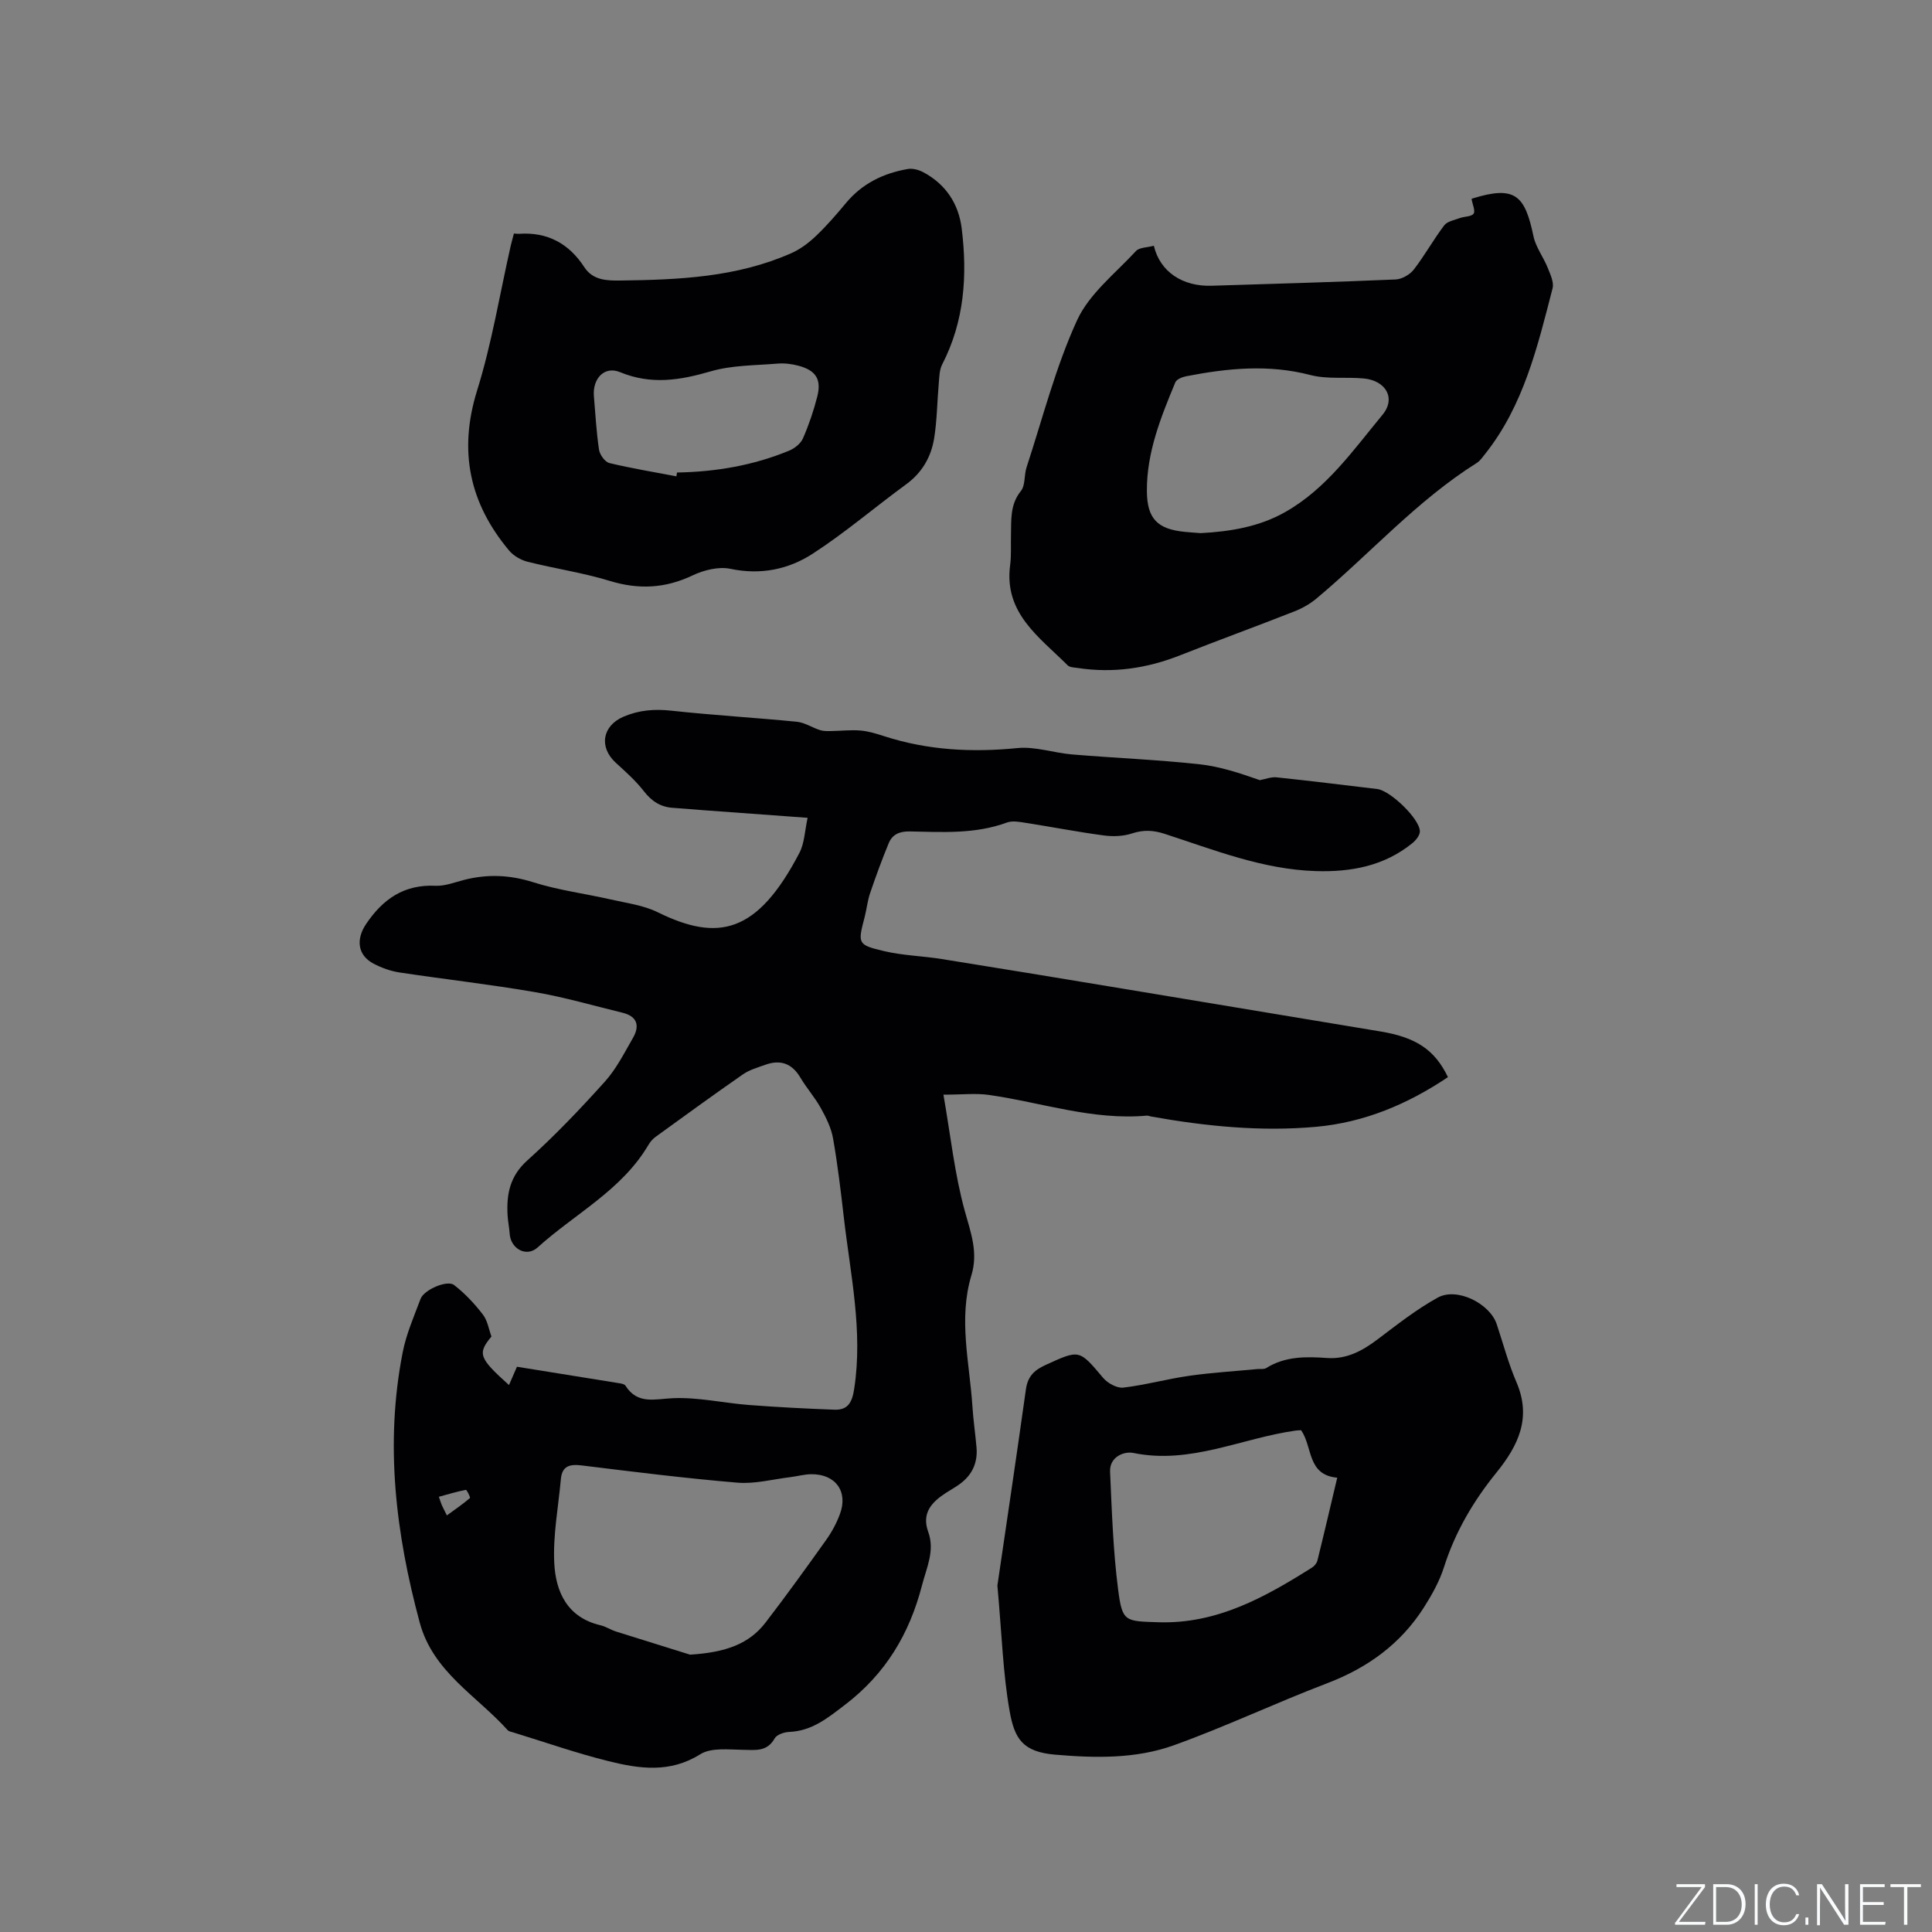 <svg enable-background="new 0 0 400 400" viewBox="0 0 400 400" xmlns="http://www.w3.org/2000/svg"><rect x="0" y="0" width="400" height="400" fill="#808080" stroke="none"/><g fill="#fafbfc"><path d="m346.9 398 5.4-7.3h-5.2v-.6h5.9v.6l-5.4 7.2h5.5l-.1.6h-6.2v-.5z"/><path d="m354.7 390.1h2.8c2.3 0 3.9 1.6 3.9 4.1s-1.6 4.3-3.9 4.3h-2.8zm.6 7.8h2c2.2 0 3.3-1.6 3.3-3.6 0-1.8-1-3.6-3.3-3.6h-2z"/><path d="m363.9 390.1v8.4h-.6v-8.4z"/><path d="m372.5 396.3c-.4 1.3-1.4 2.3-3.2 2.3-2.4 0-3.7-1.9-3.7-4.3 0-2.3 1.2-4.3 3.7-4.3 1.8 0 2.9 1 3.2 2.4h-.6c-.4-1.1-1.1-1.8-2.5-1.8-2.1 0-3 1.9-3 3.7s.9 3.7 3 3.7c1.4 0 2.1-.7 2.5-1.7z"/><path d="m373.8 398.5v-1.5h.6v1.5z"/><path d="m376.2 398.5v-8.4h1c1.3 2 4.4 6.7 4.9 7.6-.1-1.2-.1-2.4-.1-3.8v-3.8h.7v8.4h-.9c-1.2-1.9-4.4-6.8-5-7.7.1 1.1 0 2.3 0 3.9v3.9h-.6z"/><path d="m390 394.4h-4.3v3.5h4.7l-.1.6h-5.2v-8.4h5.1v.6h-4.5v3.1h4.3z"/><path d="m394.2 390.7h-2.8v-.6h6.3v.6h-2.8v7.8h-.7z"/></g><path d="m101.75 276.71c-2.93 3.54-2.6 4.45 3.63 10.05.55-1.26 1.06-2.44 1.65-3.79 7.01 1.13 14 2.24 20.99 3.38.51.08 1.24.18 1.46.52 2.53 3.98 6.05 2.77 9.85 2.61 5.22-.23 10.49 1.01 15.76 1.41 5.88.45 11.77.75 17.67.97 2.88.11 3.69-1.63 4.1-4.37 1.83-11.98-.8-23.65-2.15-35.4-.63-5.47-1.28-10.95-2.23-16.37-.38-2.18-1.43-4.3-2.52-6.27-1.22-2.21-2.95-4.15-4.24-6.33-1.74-2.95-4.14-3.8-7.27-2.67-1.59.57-3.29 1.05-4.64 1.99-6.1 4.23-12.09 8.6-18.1 12.95-.58.42-1.09 1.03-1.46 1.65-5.51 9.38-15.22 14.24-22.94 21.23-2.33 2.11-5.6.26-5.79-2.86-.08-1.27-.36-2.52-.43-3.79-.25-4.36.46-8.11 4.09-11.37 5.66-5.09 10.95-10.64 16.05-16.31 2.37-2.63 4.02-5.93 5.81-9.04 1.45-2.5.92-4.47-2.14-5.22-6.05-1.47-12.06-3.23-18.19-4.28-9.28-1.6-18.66-2.65-27.98-4.06-1.85-.28-3.72-.95-5.38-1.82-3.37-1.77-3.66-5.09-1.55-8.22 3.5-5.19 7.87-8.21 14.37-7.91 1.94.09 3.94-.71 5.89-1.21 4.84-1.24 9.48-1.06 14.34.48 5.21 1.65 10.72 2.35 16.08 3.57 3.28.75 6.76 1.19 9.71 2.65 12.45 6.12 20.57 4.48 29.32-12.3 1.06-2.03 1.11-4.6 1.7-7.26-7.59-.55-14.54-1.06-21.49-1.57-2.11-.16-4.22-.36-6.34-.49-2.61-.16-4.47-1.37-6.09-3.47-1.67-2.15-3.75-4-5.78-5.85-3.59-3.28-2.79-7.7 1.61-9.57 3.23-1.37 6.4-1.61 9.88-1.23 8.64.94 17.32 1.44 25.96 2.29 1.64.16 3.19 1.21 4.81 1.73.7.23 1.51.21 2.26.2 2.05-.03 4.11-.28 6.13-.11 1.67.14 3.32.66 4.93 1.18 9.01 2.91 18.17 3.38 27.57 2.45 3.69-.36 7.53 1 11.32 1.32 8.75.73 17.53 1.08 26.26 2.02 4.32.46 8.53 1.87 12.59 3.3 1.16-.21 2.36-.7 3.48-.58 6.95.73 13.89 1.59 20.84 2.42 2.72.33 8.82 6.21 8.82 8.77 0 .83-.84 1.86-1.57 2.45-5.83 4.72-12.64 5.99-19.97 5.77-11.02-.34-21.08-4.4-31.33-7.72-2.34-.76-4.36-.85-6.72-.08-1.81.6-3.94.68-5.85.42-5.35-.71-10.66-1.75-16-2.58-1.34-.21-2.88-.53-4.07-.09-6.56 2.42-13.36 1.97-20.12 1.84-2.11-.04-3.58.62-4.33 2.41-1.41 3.4-2.67 6.86-3.86 10.35-.54 1.59-.71 3.31-1.13 4.95-1.44 5.53-1.51 5.76 4.03 7.07 3.89.92 7.97 1 11.93 1.64 12.54 2 25.07 4.07 37.6 6.15 17.76 2.94 35.51 5.91 53.27 8.85 7.31 1.21 11.22 3.79 13.93 9.45-8.28 5.56-17.25 9.37-27.26 10.28-11.48 1.04-22.86-.11-34.16-2.12-.31-.06-.63-.21-.93-.19-11.21 1.01-21.78-2.72-32.64-4.28-2.75-.4-5.6-.06-9.46-.06 1.49 8.55 2.32 16.43 4.39 23.97 1.25 4.54 2.85 8.66 1.4 13.43-2.73 9.03-.38 18.1.21 27.14.18 2.85.61 5.69.85 8.54.26 3.09-.88 5.61-3.37 7.46-.93.7-1.96 1.26-2.94 1.89-2.95 1.91-5.11 4.17-3.69 8.09 1.41 3.9-.34 7.39-1.29 11.07-2.6 10.05-7.53 18.3-15.93 24.72-3.63 2.77-6.86 5.44-11.6 5.63-1.03.04-2.53.56-2.97 1.33-1.6 2.83-3.99 2.4-6.57 2.37-2.98-.04-6.58-.5-8.84.92-6.28 3.95-12.62 3.01-18.98 1.43-6.66-1.65-13.17-3.94-19.74-5.95-.4-.12-.91-.2-1.16-.48-6.41-7.13-15.45-12.05-18.2-22.26-4.97-18.43-7.24-37.01-3.53-55.94.74-3.8 2.34-7.44 3.71-11.1.7-1.86 5.49-3.96 6.93-2.85 2.21 1.71 4.19 3.81 5.9 6.03 1.02 1.26 1.28 3.1 1.84 4.63zm41.12 65.87c7.47-.47 12.25-2.25 15.63-6.65 4.32-5.62 8.47-11.38 12.58-17.15 1.15-1.62 2.12-3.43 2.81-5.29 1.75-4.66-.88-8.31-5.9-8.27-1.46.01-2.92.43-4.38.61-3.64.44-7.34 1.44-10.92 1.14-10.75-.9-21.46-2.24-32.17-3.56-2.5-.31-4.15.03-4.4 2.84-.52 5.76-1.64 11.55-1.37 17.28.28 6.01 2.68 11.35 9.56 12.96 1.12.26 2.13.95 3.23 1.3 5.71 1.8 11.43 3.57 15.33 4.79zm-50.35-28.83c1.83-1.33 3.37-2.39 4.78-3.6.13-.11-.66-1.72-.84-1.69-1.84.35-3.64.9-5.6 1.43.35 1 .46 1.39.62 1.75.21.47.46.92 1.04 2.11z" fill="#010104"/><path d="m206.5 328.27c1.75-11.92 3.89-26.25 5.9-40.6.37-2.64 1.66-3.97 4.02-5.04 7.11-3.25 6.98-3.28 11.97 2.64.93 1.1 2.85 2.17 4.17 2.02 4.6-.54 9.1-1.8 13.69-2.45 4.66-.66 9.37-.94 14.06-1.39.62-.06 1.37.09 1.85-.21 3.93-2.46 8.25-2.39 12.63-2.08 4.06.28 7.31-1.51 10.45-3.88 4.03-3.04 8.04-6.21 12.44-8.63 3.99-2.19 10.77 1.23 12.2 5.51 1.34 4.02 2.42 8.14 4.09 12.02 3.16 7.36.39 13.1-4.17 18.73-4.74 5.85-8.53 12.27-10.84 19.56-.93 2.93-2.5 5.72-4.16 8.34-4.82 7.56-11.66 12.5-20.05 15.7-10.66 4.06-21 8.98-31.72 12.83-7.85 2.82-16.17 2.66-24.52 1.95-6.75-.57-8.46-3.25-9.48-9.04-1.37-7.7-1.59-15.59-2.53-25.98zm62.88-32.16c-.51.03-.83.03-1.14.08-11.18 1.56-21.78 7.05-33.59 4.63-1.93-.4-4.96.81-4.82 3.88.37 8.13.62 16.29 1.66 24.35.87 6.76 1.39 6.6 8.41 6.82 12.09.37 22.01-5.19 31.75-11.33.49-.31.98-.91 1.11-1.46 1.39-5.61 2.7-11.24 4.1-17.14-6.26-.55-5.06-6.36-7.48-9.83z" fill="#010104"/><path d="m238.89 50.88c1.28 5.42 5.97 8.47 11.97 8.28 12.7-.4 25.4-.75 38.09-1.3 1.3-.06 2.95-1 3.76-2.05 2.26-2.92 4.06-6.2 6.3-9.15.64-.85 2.13-1.1 3.26-1.52.95-.35 2.36-.26 2.82-.9.41-.57-.22-1.87-.41-3.01-.1.08.03-.09.19-.14 8.89-2.76 10.85-.59 12.62 7.82.48 2.28 2.06 4.32 2.95 6.54.54 1.36 1.33 3 1 4.26-3.11 12.05-5.98 24.24-13.98 34.3-.52.65-1.02 1.4-1.7 1.83-12.4 7.79-22.08 18.78-33.19 28.07-1.34 1.12-2.94 2.03-4.57 2.67-7.87 3.1-15.82 5.99-23.69 9.1-6.85 2.71-13.87 3.73-21.16 2.62-.72-.11-1.66-.11-2.11-.56-5.83-5.83-13.23-10.77-11.9-20.75.26-1.98.12-4.02.17-6.03.09-3.22-.26-6.44 2.06-9.31.94-1.17.64-3.27 1.16-4.87 3.35-10.21 6.01-20.75 10.46-30.46 2.52-5.51 7.95-9.73 12.23-14.38.72-.73 2.29-.68 3.67-1.06zm9.7 59.5c6.09-.33 12.11-1.29 17.58-4.41 8.51-4.85 14.02-12.8 20.06-20.09 2.85-3.44.67-7.09-3.86-7.52-3.68-.35-7.54.2-11.05-.71-8.68-2.27-17.18-1.41-25.74.25-.82.16-1.98.63-2.24 1.26-3 7.23-5.95 14.53-5.89 22.53.04 5.73 2.21 7.88 7.89 8.43 1.04.1 2.1.17 3.25.26z" fill="#010104"/><path d="m106.4 48.35c.61.04.83.07 1.03.06 5.91-.42 10.37 2.01 13.56 6.92 1.78 2.74 4.76 2.78 7.41 2.75 12.09-.15 24.17-.66 35.47-5.68 1.87-.83 3.6-2.15 5.09-3.57 2.22-2.11 4.24-4.45 6.2-6.81 3.36-4.03 7.75-6.16 12.79-7.03 1.02-.18 2.3.18 3.25.69 4.63 2.48 7.28 6.54 7.91 11.62 1.2 9.71.57 19.22-4.04 28.15-.59 1.14-.59 2.63-.71 3.97-.34 3.79-.35 7.62-.96 11.36-.63 3.84-2.49 7.08-5.79 9.49-6.49 4.74-12.62 10.01-19.35 14.37-5.01 3.25-10.77 4.45-17.02 3.13-2.44-.51-5.52.25-7.86 1.37-5.66 2.69-11.15 2.96-17.14 1.13-5.55-1.7-11.35-2.54-16.99-3.96-1.4-.35-2.93-1.23-3.85-2.33-8.22-9.82-10.52-20.62-6.61-33.17 3.04-9.75 4.68-19.93 6.95-29.93.19-.81.42-1.6.66-2.53zm33.64 50.27c.04-.26.08-.53.13-.79 8.01-.14 15.8-1.46 23.22-4.53 1.13-.47 2.38-1.46 2.85-2.53 1.22-2.79 2.22-5.72 2.97-8.68.9-3.55-.29-5.4-3.86-6.36-1.4-.38-2.94-.57-4.38-.45-4.64.39-9.45.32-13.85 1.61-6.37 1.85-12.3 2.82-18.75.16-3.27-1.35-5.72 1.38-5.41 4.99.32 3.69.51 7.4 1.06 11.06.16 1.04 1.23 2.55 2.15 2.77 4.57 1.1 9.23 1.86 13.87 2.75z" fill="#010104"/></svg>